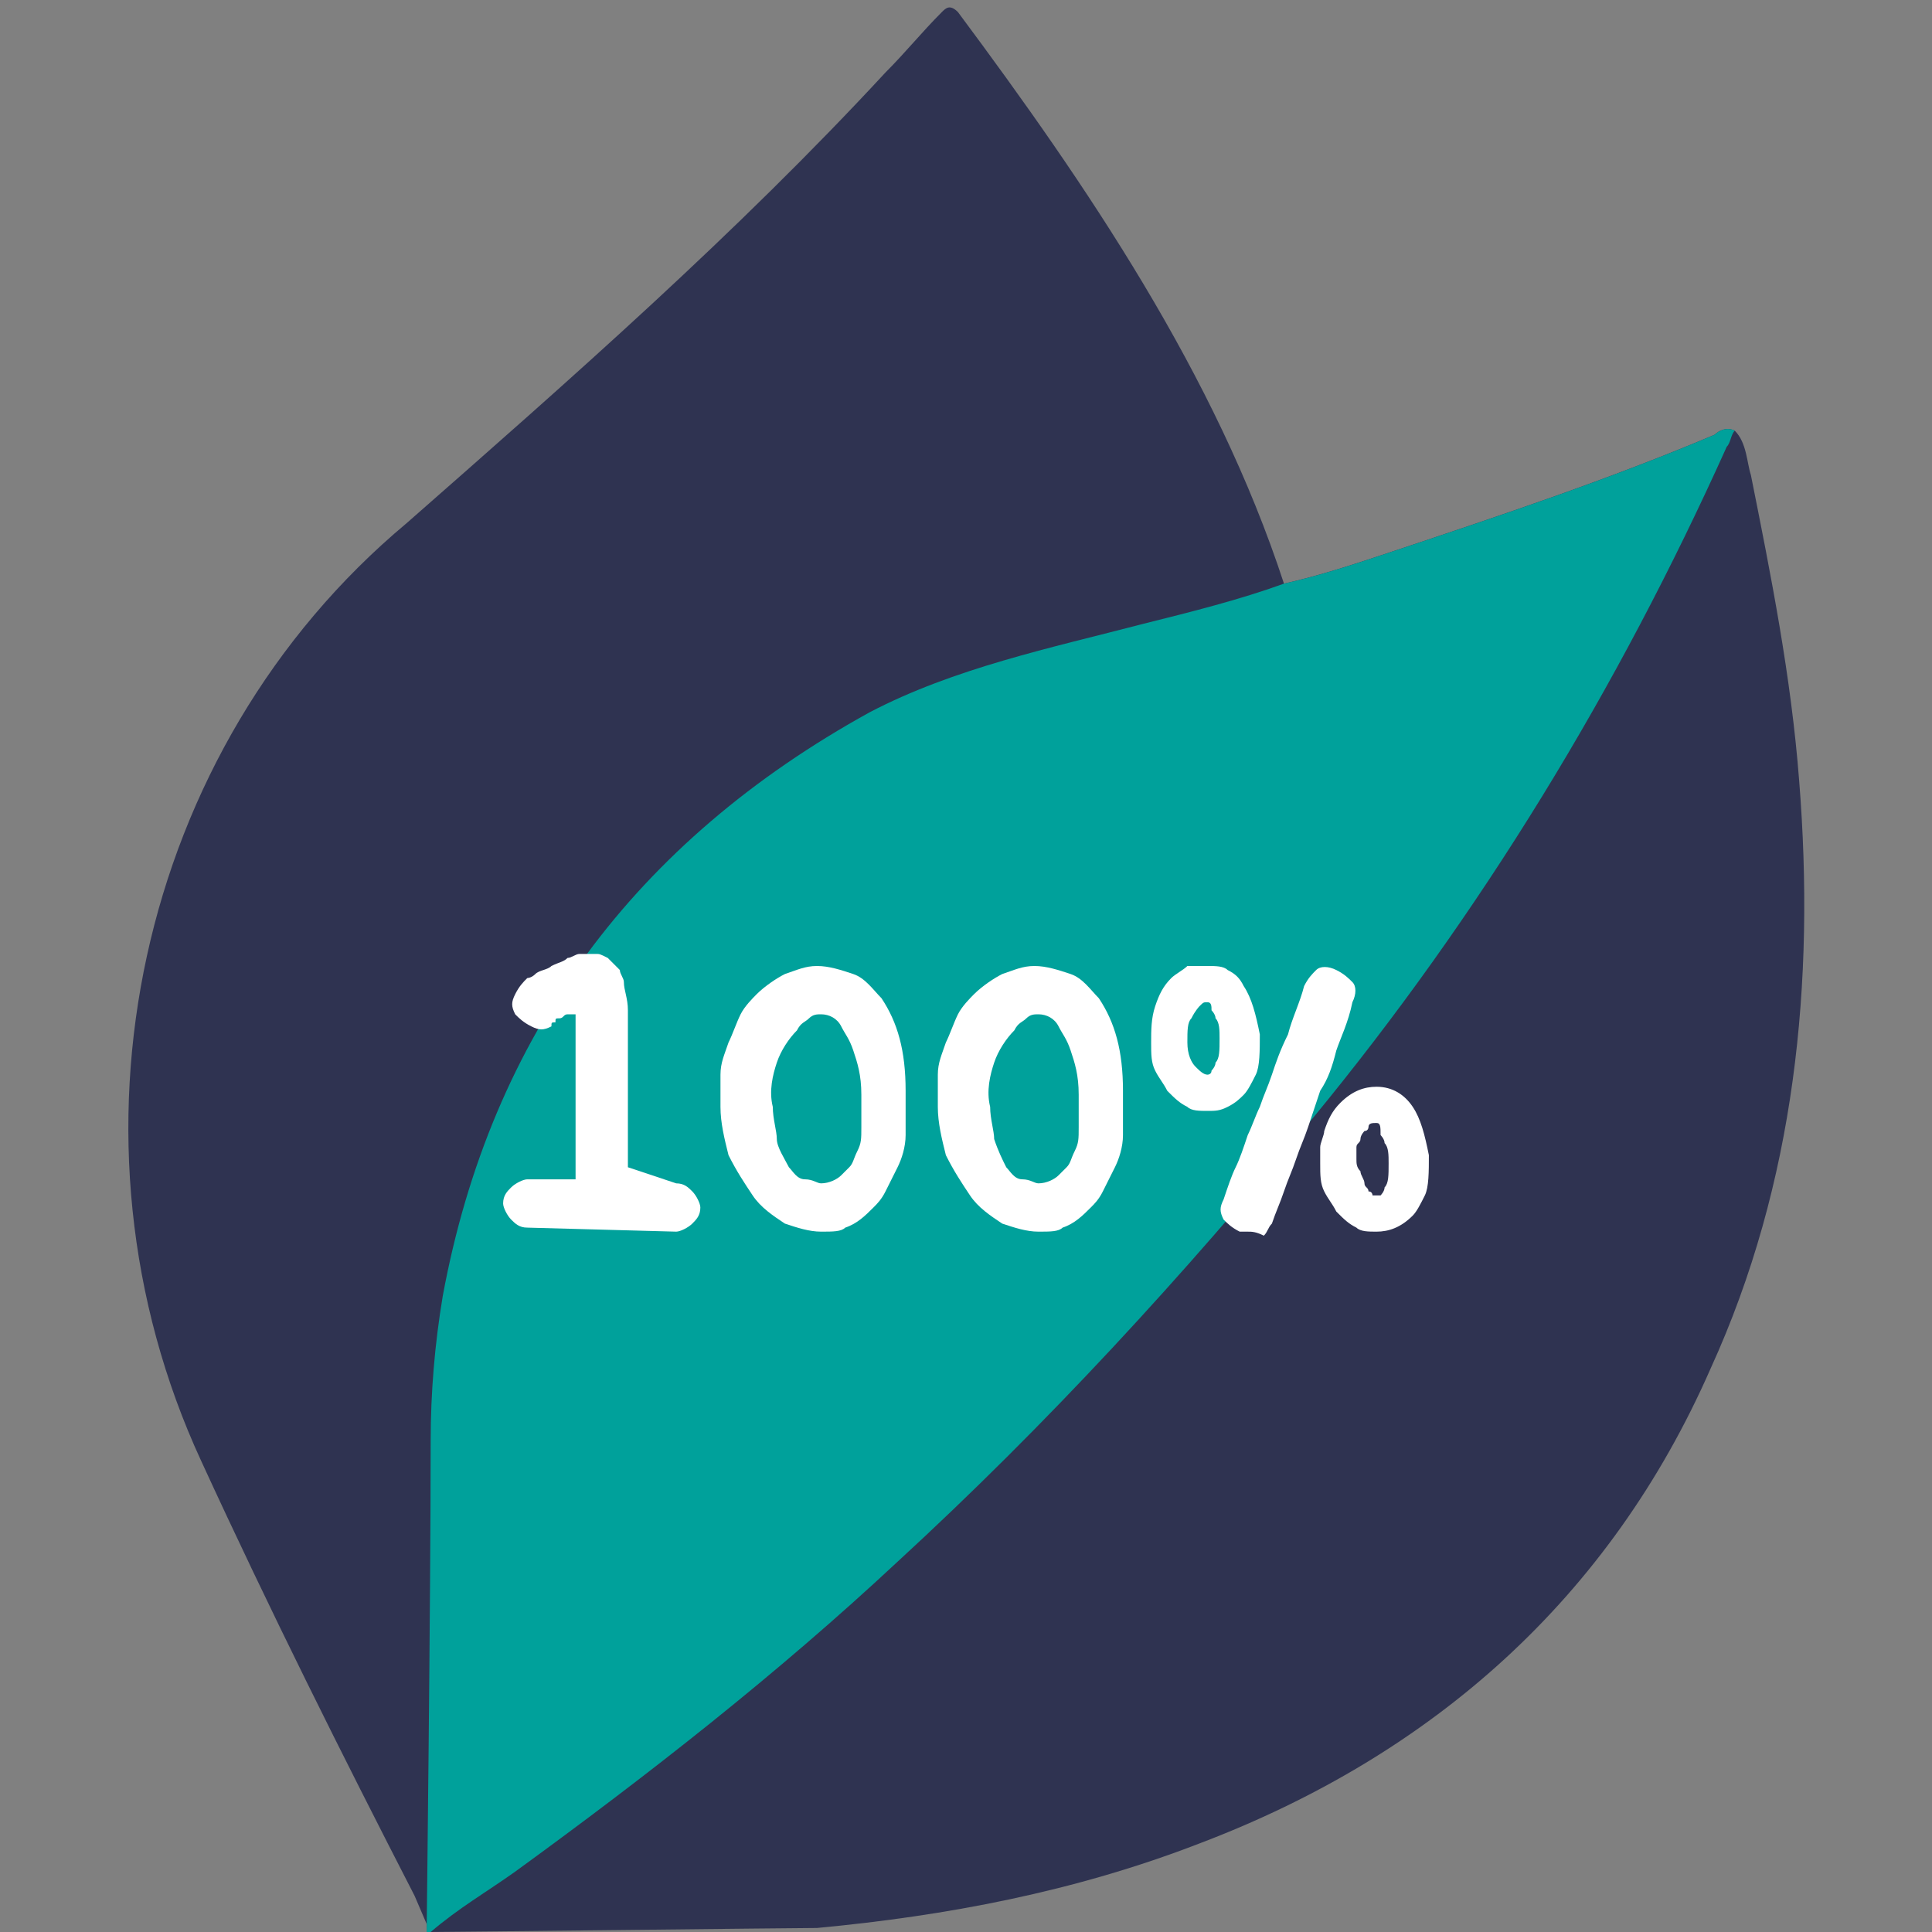 <?xml version="1.0" encoding="utf-8"?>
<!-- Generator: Adobe Illustrator 27.0.0, SVG Export Plug-In . SVG Version: 6.00 Build 0)  -->
<svg version="1.1" id="Capa_1" xmlns="http://www.w3.org/2000/svg" xmlns:xlink="http://www.w3.org/1999/xlink" x="0px" y="0px"
	 viewBox="0 0 48 48" style="enable-background:new 0 0 48 48;" xml:space="preserve">
<rect x="0" y="0" width="48" height="48" fill="#808080" stroke="none"/>
<style type="text/css">
	.st0{fill:#2F3351;}
	.st1{fill:#00A19B;}
	.st2{fill:#FFFFFF;}
</style>
<path class="st0" d="M44.7,19.4c-0.2-2.6-0.7-5.1-1.2-7.6c-0.1-0.3-0.1-0.8-0.4-1.1c-0.2-0.1-0.4,0-0.5,0.1c-2.6,1.1-5.3,2-8,2.9
	c-0.9,0.3-1.8,0.6-2.7,0.8c-1.7-5.2-4.9-9.9-8.1-14.2c-0.2-0.2-0.3-0.1-0.4,0c-0.5,0.5-0.9,1-1.4,1.5c-3.7,4-7.8,7.6-11.9,11.2
	C3.4,18.6,1.3,28.3,5,36.3c1.7,3.7,3.5,7.3,5.3,10.8l0.3,0.7c0,0,0,0,0,0V48h0.1c0,0,0,0,0,0c0.5,0,9.1-0.1,9.6-0.1
	c3.2-0.3,6.4-0.9,9.5-2.1C35.6,43.6,40,39.7,42.5,34C44.6,29.4,45.1,24.4,44.7,19.4z"/>
<path class="st1" d="M10.6,48c0,0,0.1-8.3,0.1-12.2c0-1.2,0.1-2.4,0.3-3.6c1.2-6.5,4.8-11.3,10.6-14.5c2.1-1.1,4.5-1.6,6.8-2.2
	c1.2-0.3,2.4-0.6,3.5-1c0.9-0.2,1.8-0.5,2.7-0.8c2.7-0.9,5.4-1.8,8-2.9c0.1-0.1,0.3-0.2,0.5-0.1C43,10.8,43,11,42.9,11.1
	c-2.7,6-6.1,11.6-10.3,16.7c-3.2,3.9-6.6,7.6-10.3,11c-3,2.8-6.2,5.3-9.5,7.7c-0.7,0.5-1.4,0.9-2.1,1.5C10.7,48,10.6,48,10.6,48z"/>
<g>
	<path class="st2" d="M16.8,29.4c0.2,0,0.3,0.1,0.4,0.2c0.1,0.1,0.2,0.3,0.2,0.4c0,0.2-0.1,0.3-0.2,0.4c-0.1,0.1-0.3,0.2-0.4,0.2h0
		l-3.7-0.1c-0.2,0-0.3-0.1-0.4-0.2c-0.1-0.1-0.2-0.3-0.2-0.4c0-0.2,0.1-0.3,0.2-0.4c0.1-0.1,0.3-0.2,0.4-0.2l1.2,0
		c0-0.2,0-0.5,0-0.8c0-0.3,0-0.6,0-1c0-0.3,0-0.7,0-1s0-0.6,0-0.8c0-0.1,0-0.2,0-0.3c0-0.1,0-0.2,0-0.2c0,0-0.1,0-0.1,0
		c0,0-0.1,0-0.1,0c-0.1,0-0.1,0.1-0.2,0.1c-0.1,0-0.1,0-0.1,0.1c-0.1,0-0.1,0-0.1,0.1c-0.2,0.1-0.3,0.1-0.5,0
		c-0.2-0.1-0.3-0.2-0.4-0.3c-0.1-0.2-0.1-0.3,0-0.5c0.1-0.2,0.2-0.3,0.3-0.4c0,0,0.1,0,0.2-0.1c0.1-0.1,0.3-0.1,0.4-0.2
		c0.2-0.1,0.3-0.1,0.4-0.2c0.1,0,0.2-0.1,0.3-0.1c0.1,0,0.2,0,0.2,0c0.1,0,0.1,0,0.2,0c0.1,0,0.1,0,0.3,0.1c0.1,0.1,0.2,0.2,0.3,0.3
		c0,0.1,0.1,0.2,0.1,0.3c0,0.2,0.1,0.4,0.1,0.7c0,0.2,0,0.5,0,0.8c0,0.3,0,0.7,0,1.1c0,0.4,0,0.8,0,1.1c0,0.4,0,0.7,0,0.9L16.8,29.4
		z"/>
	<path class="st2" d="M20.4,30.6c-0.3,0-0.6-0.1-0.9-0.2c-0.3-0.2-0.6-0.4-0.8-0.7c-0.2-0.3-0.4-0.6-0.6-1c-0.1-0.4-0.2-0.8-0.2-1.2
		c0-0.3,0-0.6,0-0.8c0-0.3,0.1-0.5,0.2-0.8c0.1-0.2,0.2-0.5,0.3-0.7c0.1-0.2,0.3-0.4,0.4-0.5c0.2-0.2,0.5-0.4,0.7-0.5
		c0.3-0.1,0.5-0.2,0.8-0.2c0.3,0,0.6,0.1,0.9,0.2c0.3,0.1,0.5,0.4,0.7,0.6c0.4,0.6,0.6,1.3,0.6,2.3c0,0.4,0,0.8,0,1.1
		c0,0.3-0.1,0.6-0.2,0.8c-0.1,0.2-0.2,0.4-0.3,0.6c-0.1,0.2-0.2,0.3-0.3,0.4c-0.2,0.2-0.4,0.4-0.7,0.5
		C20.9,30.6,20.7,30.6,20.4,30.6z M20.4,25.2c-0.1,0-0.2,0-0.3,0.1c-0.1,0.1-0.2,0.1-0.3,0.3c-0.2,0.2-0.4,0.5-0.5,0.8
		c-0.1,0.3-0.2,0.7-0.1,1.1c0,0.3,0.1,0.6,0.1,0.8s0.2,0.5,0.3,0.7c0.1,0.1,0.2,0.3,0.4,0.3s0.3,0.1,0.4,0.1c0.2,0,0.4-0.1,0.5-0.2
		c0.1-0.1,0.1-0.1,0.2-0.2c0.1-0.1,0.1-0.2,0.2-0.4c0.1-0.2,0.1-0.3,0.1-0.6s0-0.5,0-0.8c0-0.5-0.1-0.8-0.2-1.1
		c-0.1-0.3-0.2-0.4-0.3-0.6C20.8,25.3,20.6,25.2,20.4,25.2z"/>
	<path class="st2" d="M25.8,30.6c-0.3,0-0.6-0.1-0.9-0.2c-0.3-0.2-0.6-0.4-0.8-0.7c-0.2-0.3-0.4-0.6-0.6-1c-0.1-0.4-0.2-0.8-0.2-1.2
		c0-0.3,0-0.6,0-0.8c0-0.3,0.1-0.5,0.2-0.8c0.1-0.2,0.2-0.5,0.3-0.7s0.3-0.4,0.4-0.5c0.2-0.2,0.5-0.4,0.7-0.5
		c0.3-0.1,0.5-0.2,0.8-0.2c0.3,0,0.6,0.1,0.9,0.2c0.3,0.1,0.5,0.4,0.7,0.6c0.4,0.6,0.6,1.3,0.6,2.3c0,0.4,0,0.8,0,1.1
		c0,0.3-0.1,0.6-0.2,0.8c-0.1,0.2-0.2,0.4-0.3,0.6c-0.1,0.2-0.2,0.3-0.3,0.4c-0.2,0.2-0.4,0.4-0.7,0.5
		C26.3,30.6,26.1,30.6,25.8,30.6z M25.8,25.2c-0.1,0-0.2,0-0.3,0.1c-0.1,0.1-0.2,0.1-0.3,0.3c-0.2,0.2-0.4,0.5-0.5,0.8
		c-0.1,0.3-0.2,0.7-0.1,1.1c0,0.3,0.1,0.6,0.1,0.8c0.1,0.3,0.2,0.5,0.3,0.7c0.1,0.1,0.2,0.3,0.4,0.3s0.3,0.1,0.4,0.1
		c0.2,0,0.4-0.1,0.5-0.2c0.1-0.1,0.1-0.1,0.2-0.2c0.1-0.1,0.1-0.2,0.2-0.4c0.1-0.2,0.1-0.3,0.1-0.6s0-0.5,0-0.8
		c0-0.5-0.1-0.8-0.2-1.1c-0.1-0.3-0.2-0.4-0.3-0.6C26.2,25.3,26,25.2,25.8,25.2z"/>
	<path class="st2" d="M30,27.6c-0.2,0-0.4,0-0.5-0.1c-0.2-0.1-0.3-0.2-0.5-0.4c-0.1-0.2-0.2-0.3-0.3-0.5c-0.1-0.2-0.1-0.4-0.1-0.7
		c0-0.3,0-0.6,0.1-0.9c0.1-0.3,0.2-0.5,0.4-0.7c0.1-0.1,0.3-0.2,0.4-0.3C29.7,24,29.9,24,30,24c0.2,0,0.4,0,0.5,0.1
		c0.2,0.1,0.3,0.2,0.4,0.4c0.2,0.3,0.3,0.7,0.4,1.2c0,0.4,0,0.8-0.1,1c-0.1,0.2-0.2,0.4-0.3,0.5c-0.1,0.1-0.2,0.2-0.4,0.3
		C30.3,27.6,30.2,27.6,30,27.6z M30,24.9c-0.1,0-0.1,0-0.2,0.1c0,0-0.1,0.1-0.2,0.3c-0.1,0.1-0.1,0.3-0.1,0.6c0,0.3,0.1,0.5,0.2,0.6
		c0.1,0.1,0.2,0.2,0.3,0.2c0,0,0.1,0,0.1-0.1c0,0,0.1-0.1,0.1-0.2c0.1-0.1,0.1-0.3,0.1-0.6c0-0.2,0-0.4-0.1-0.5
		c0-0.1-0.1-0.2-0.1-0.2C30.1,25,30.1,24.9,30,24.9C30.1,24.9,30,24.9,30,24.9z M31,30.6c-0.1,0-0.2,0-0.2,0
		c-0.2-0.1-0.3-0.2-0.4-0.3c-0.1-0.2-0.1-0.3,0-0.5c0.1-0.3,0.2-0.6,0.3-0.8s0.2-0.5,0.3-0.8c0.1-0.2,0.2-0.5,0.3-0.7
		c0.1-0.3,0.2-0.5,0.3-0.8c0.1-0.3,0.2-0.6,0.4-1c0.1-0.4,0.3-0.8,0.4-1.2c0.1-0.2,0.2-0.3,0.3-0.4c0.1-0.1,0.3-0.1,0.5,0
		s0.3,0.2,0.4,0.3c0.1,0.1,0.1,0.3,0,0.5c-0.1,0.5-0.3,0.9-0.4,1.2c-0.1,0.4-0.2,0.7-0.4,1c-0.1,0.3-0.2,0.6-0.3,0.9
		s-0.2,0.5-0.3,0.8c-0.1,0.3-0.2,0.5-0.3,0.8c-0.1,0.3-0.2,0.5-0.3,0.8c-0.1,0.1-0.1,0.2-0.2,0.3C31.2,30.6,31.1,30.6,31,30.6z
		 M34.2,30.6c-0.2,0-0.4,0-0.5-0.1c-0.2-0.1-0.3-0.2-0.5-0.4c-0.1-0.2-0.2-0.3-0.3-0.5c-0.1-0.2-0.1-0.4-0.1-0.7c0-0.2,0-0.3,0-0.4
		c0-0.1,0.1-0.3,0.1-0.4c0.1-0.3,0.2-0.5,0.4-0.7c0.3-0.3,0.6-0.4,0.9-0.4c0.4,0,0.7,0.2,0.9,0.5c0.2,0.3,0.3,0.7,0.4,1.2
		c0,0.4,0,0.8-0.1,1c-0.1,0.2-0.2,0.4-0.3,0.5C34.8,30.5,34.5,30.6,34.2,30.6z M34.2,27.9c-0.1,0-0.2,0-0.2,0.1c0,0,0,0.1-0.1,0.1
		c0,0-0.1,0.1-0.1,0.2s-0.1,0.1-0.1,0.2c0,0.1,0,0.2,0,0.3c0,0.1,0,0.2,0.1,0.3c0,0.1,0.1,0.2,0.1,0.3c0,0.1,0.1,0.1,0.1,0.2
		c0.1,0,0.1,0.1,0.1,0.1c0,0,0.1,0,0.1,0c0,0,0,0,0.1,0c0,0,0.1-0.1,0.1-0.2c0.1-0.1,0.1-0.3,0.1-0.6c0-0.2,0-0.4-0.1-0.5
		c0-0.1-0.1-0.2-0.1-0.2C34.3,28,34.3,27.9,34.2,27.9C34.2,27.9,34.2,27.9,34.2,27.9z"/>
</g>
</svg>
